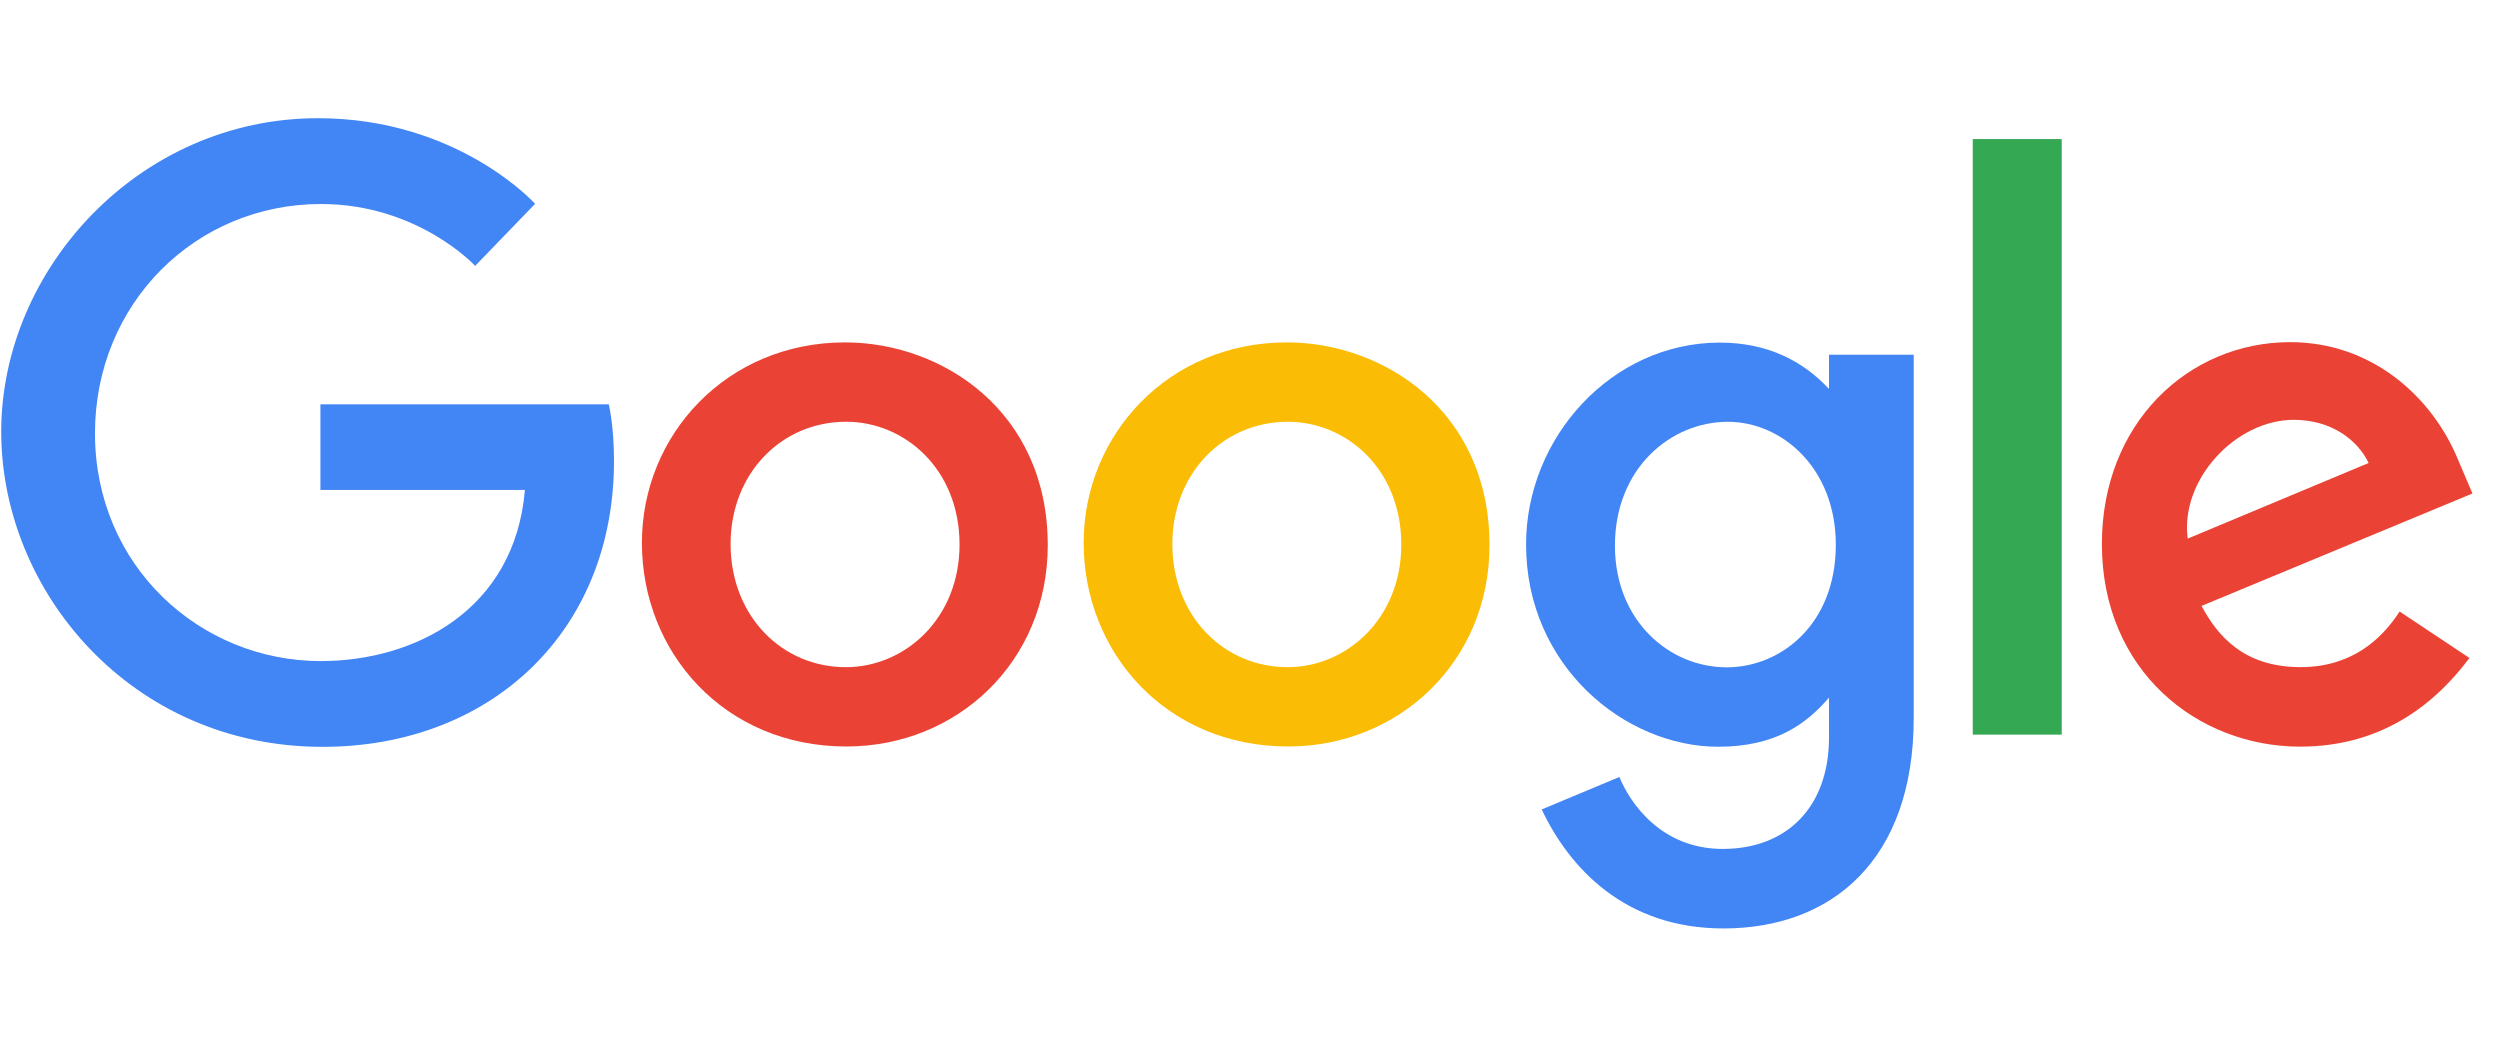 <svg fill="none" xmlns="http://www.w3.org/2000/svg" viewBox="0 0 114 48">
  <path d="M27.76 18.438H14.611v3.902h9.325c-.461 5.471-5.013 7.805-9.31 7.805-5.497 0-10.295-4.325-10.295-10.388 0-5.906 4.573-10.454 10.307-10.454 4.424 0 7.03 2.82 7.03 2.82l2.732-2.829s-3.507-3.904-9.902-3.904C6.356 5.39.056 12.263.056 19.687.056 26.962 5.982 34.056 14.707 34.056c7.674 0 13.291-5.257 13.291-13.03 0-1.64-.238-2.588-.238-2.588Z" fill="#4285F4"/>
  <path d="M38.533 15.613c-5.395 0-9.262 4.218-9.262 9.138 0 4.992 3.751 9.289 9.325 9.289 5.047 0 9.182-3.857 9.182-9.182 0-6.102-4.81-9.245-9.245-9.245Zm.054 3.619c2.653 0 5.168 2.145 5.168 5.602 0 3.383-2.504 5.589-5.18 5.589-2.941 0-5.26-2.355-5.26-5.616 0-3.191 2.291-5.575 5.272-5.575Z" fill="#EA4335"/>
  <path d="M58.677 15.613c-5.395 0-9.262 4.218-9.262 9.138 0 4.992 3.751 9.289 9.325 9.289 5.047 0 9.182-3.857 9.182-9.182 0-6.102-4.809-9.245-9.245-9.245Zm.054 3.619c2.653 0 5.168 2.145 5.168 5.602 0 3.383-2.504 5.589-5.18 5.589-2.941 0-5.26-2.355-5.26-5.616 0-3.191 2.291-5.575 5.272-5.575Z" fill="#FBBC05"/>
  <path d="M78.434 15.622c-4.952 0-8.845 4.338-8.845 9.206 0 5.546 4.513 9.223 8.76 9.223 2.626 0 4.022-1.042 5.053-2.239v1.817c0 3.179-1.93 5.082-4.843 5.082-2.814 0-4.226-2.093-4.716-3.28l-3.541 1.48c1.256 2.656 3.785 5.426 8.287 5.426 4.924 0 8.677-3.102 8.677-9.606V16.176h-3.863v1.561c-1.187-1.28-2.811-2.114-4.968-2.114Zm.358 3.612c2.428 0 4.921 2.073 4.921 5.614 0 3.599-2.488 5.582-4.975 5.582-2.64 0-5.097-2.144-5.097-5.548 0-3.537 2.551-5.648 5.151-5.648Z" fill="#4285F4"/>
  <path d="M104.44 15.601c-4.671 0-8.594 3.717-8.594 9.201 0 5.803 4.372 9.245 9.043 9.245 3.898 0 6.291-2.133 7.718-4.043l-3.185-2.119c-.826 1.283-2.208 2.536-4.514 2.536-2.59 0-3.781-1.418-4.518-2.792l12.354-5.126-.641-1.502c-1.194-2.942-3.979-5.399-7.663-5.399Zm.161 3.543c1.684 0 2.895.895 3.409 1.968l-8.25 3.448c-.356-2.67 2.174-5.416 4.841-5.416Z" fill="#EA4335"/>
  <path d="M89.957 33.499h4.058V6.342h-4.058V33.499Z" fill="#34A853"/>
</svg>

